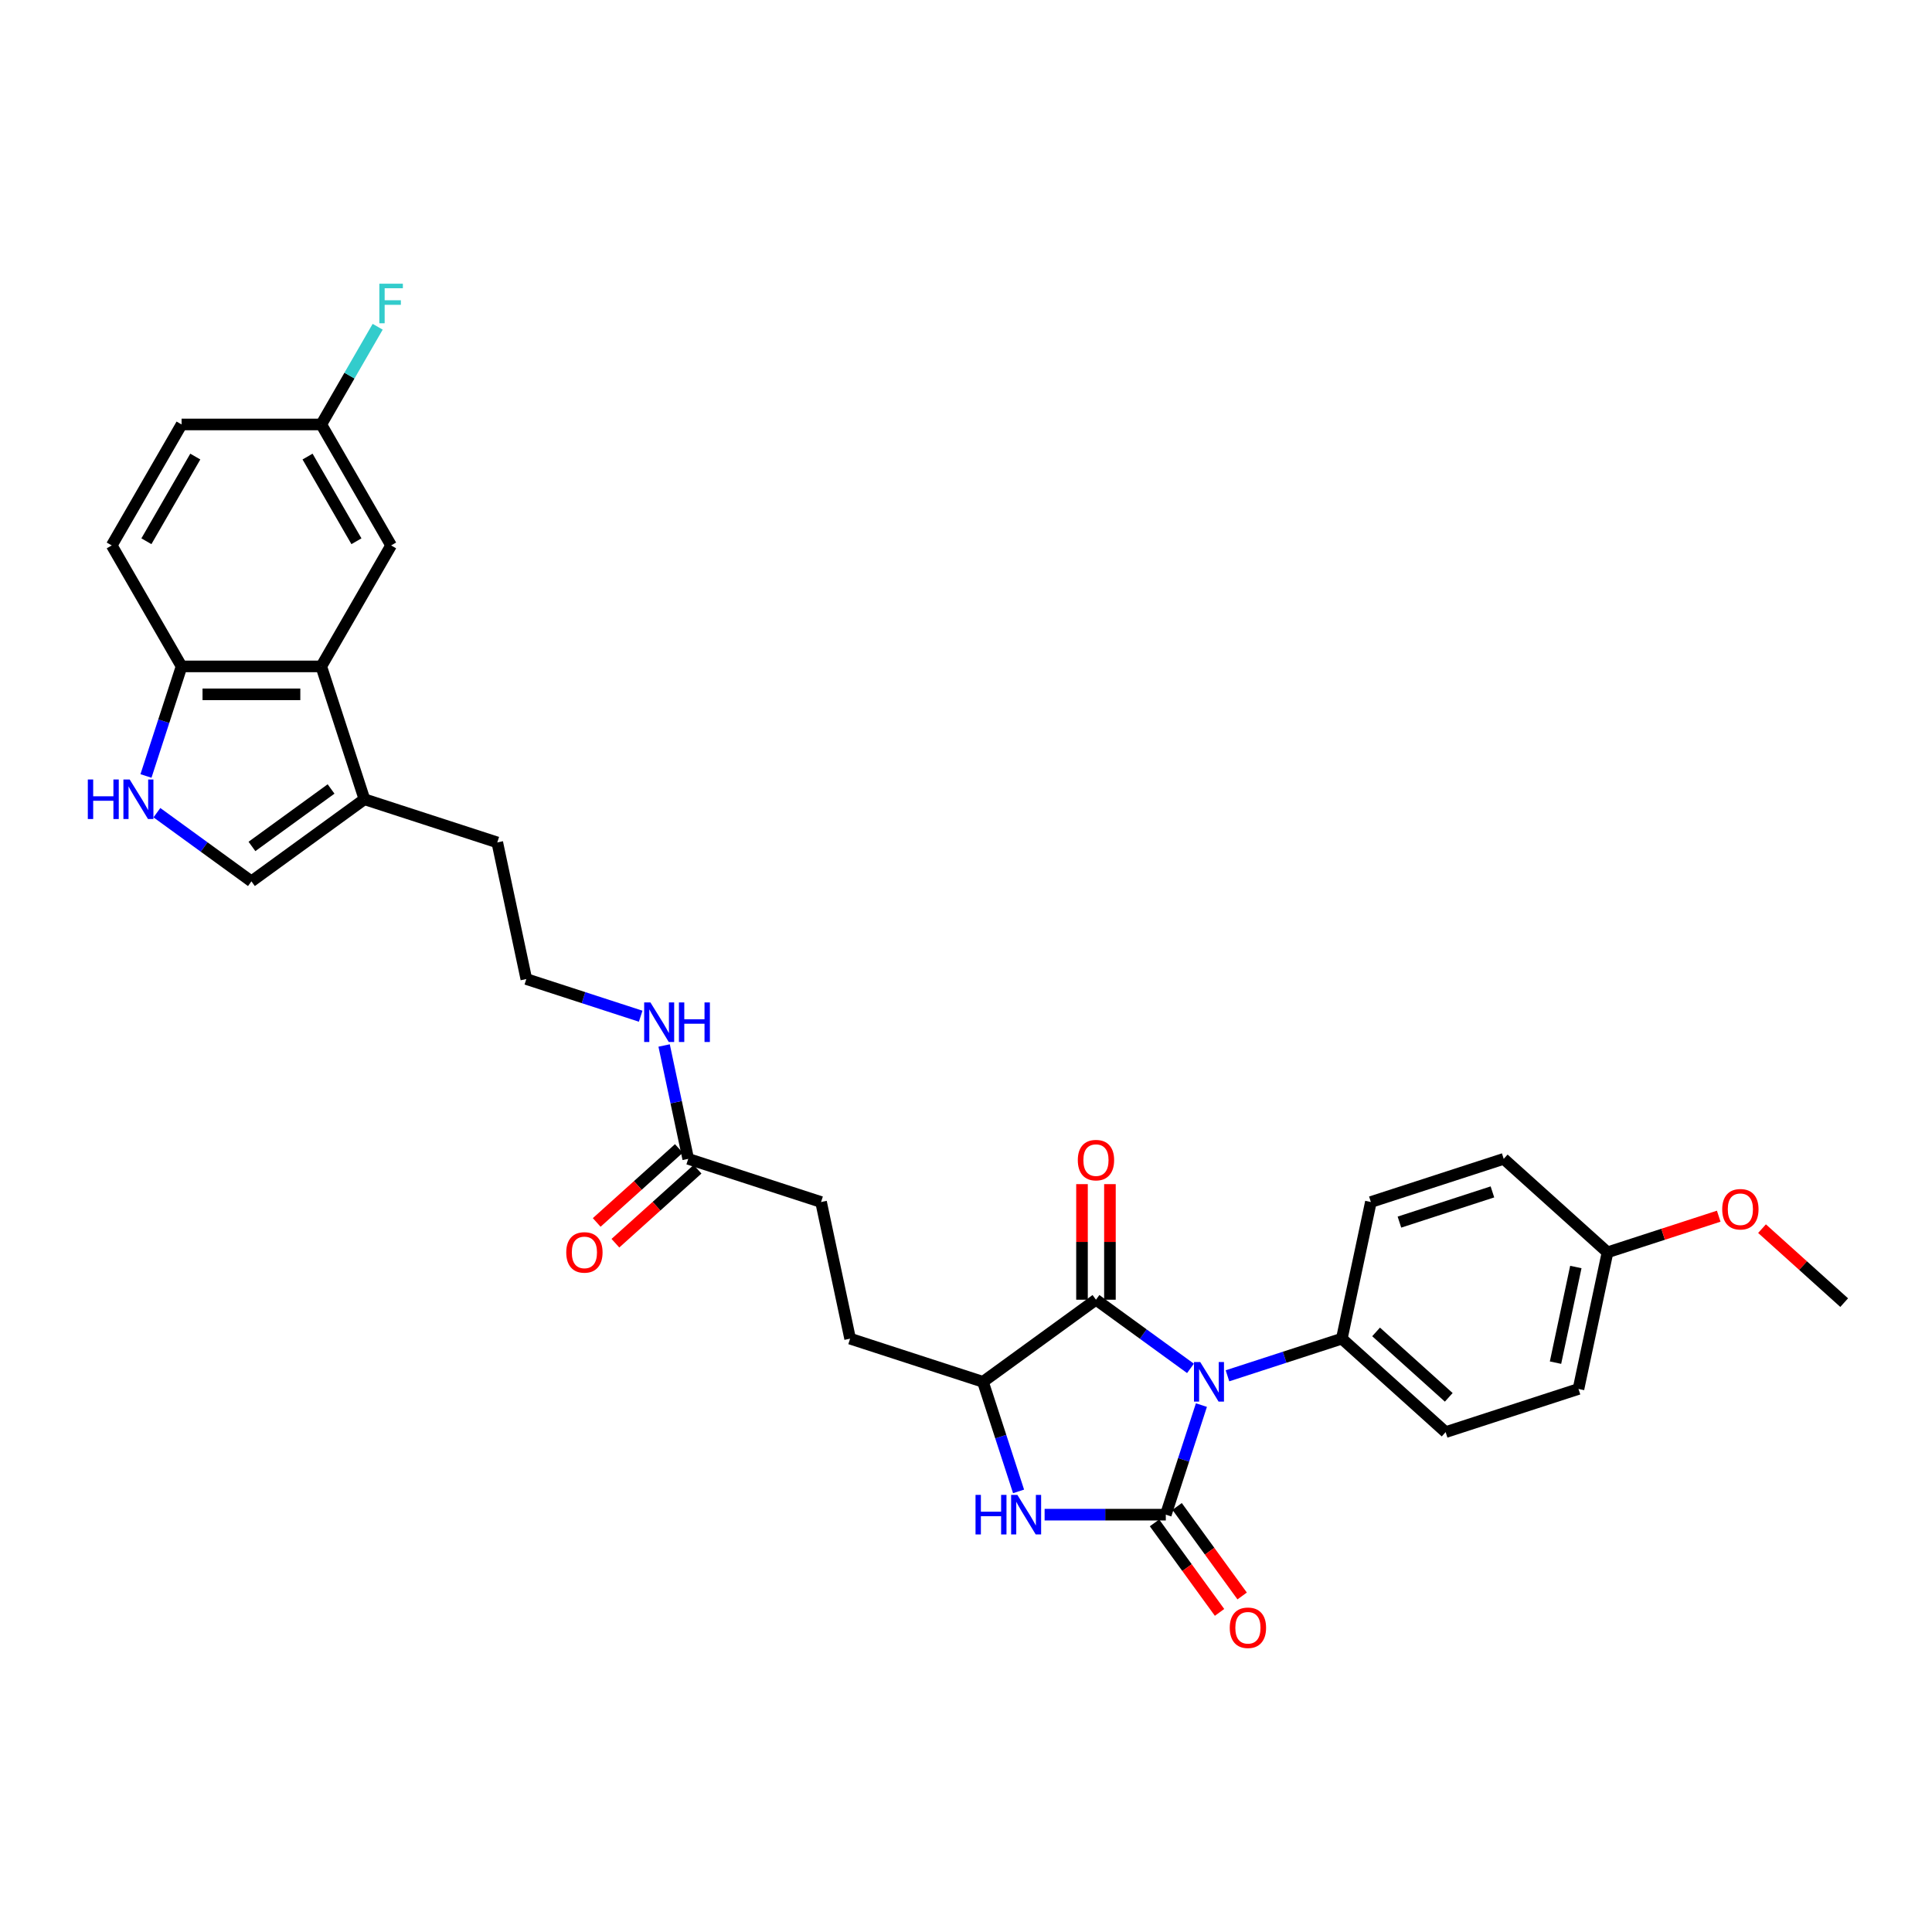 <?xml version='1.0' encoding='iso-8859-1'?>
<svg version='1.1' baseProfile='full'
              xmlns='http://www.w3.org/2000/svg'
                      xmlns:rdkit='http://www.rdkit.org/xml'
                      xmlns:xlink='http://www.w3.org/1999/xlink'
                  xml:space='preserve'
width='1000px' height='1000px' viewBox='0 0 1000 1000'>
<!-- END OF HEADER -->
<rect style='opacity:1.0;fill:#FFFFFF;stroke:none' width='1000' height='1000' x='0' y='0'> </rect>
<path class='bond-0' d='M 621.85,727.272 L 612.635,755.63' style='fill:none;fill-rule:evenodd;stroke:#0000FF;stroke-width:6px;stroke-linecap:butt;stroke-linejoin:miter;stroke-opacity:1' />
<path class='bond-0' d='M 612.635,755.63 L 603.421,783.989' style='fill:none;fill-rule:evenodd;stroke:#000000;stroke-width:6px;stroke-linecap:butt;stroke-linejoin:miter;stroke-opacity:1' />
<path class='bond-1' d='M 616.191,708.271 L 591.73,690.5' style='fill:none;fill-rule:evenodd;stroke:#0000FF;stroke-width:6px;stroke-linecap:butt;stroke-linejoin:miter;stroke-opacity:1' />
<path class='bond-1' d='M 591.73,690.5 L 567.27,672.728' style='fill:none;fill-rule:evenodd;stroke:#000000;stroke-width:6px;stroke-linecap:butt;stroke-linejoin:miter;stroke-opacity:1' />
<path class='bond-8' d='M 635.336,712.116 L 664.931,702.5' style='fill:none;fill-rule:evenodd;stroke:#0000FF;stroke-width:6px;stroke-linecap:butt;stroke-linejoin:miter;stroke-opacity:1' />
<path class='bond-8' d='M 664.931,702.5 L 694.526,692.884' style='fill:none;fill-rule:evenodd;stroke:#000000;stroke-width:6px;stroke-linecap:butt;stroke-linejoin:miter;stroke-opacity:1' />
<path class='bond-2' d='M 603.421,783.989 L 572.057,783.989' style='fill:none;fill-rule:evenodd;stroke:#000000;stroke-width:6px;stroke-linecap:butt;stroke-linejoin:miter;stroke-opacity:1' />
<path class='bond-2' d='M 572.057,783.989 L 540.692,783.989' style='fill:none;fill-rule:evenodd;stroke:#0000FF;stroke-width:6px;stroke-linecap:butt;stroke-linejoin:miter;stroke-opacity:1' />
<path class='bond-10' d='M 597.572,788.239 L 614.403,811.405' style='fill:none;fill-rule:evenodd;stroke:#000000;stroke-width:6px;stroke-linecap:butt;stroke-linejoin:miter;stroke-opacity:1' />
<path class='bond-10' d='M 614.403,811.405 L 631.234,834.571' style='fill:none;fill-rule:evenodd;stroke:#FF0000;stroke-width:6px;stroke-linecap:butt;stroke-linejoin:miter;stroke-opacity:1' />
<path class='bond-10' d='M 609.27,779.739 L 626.101,802.905' style='fill:none;fill-rule:evenodd;stroke:#000000;stroke-width:6px;stroke-linecap:butt;stroke-linejoin:miter;stroke-opacity:1' />
<path class='bond-10' d='M 626.101,802.905 L 642.933,826.071' style='fill:none;fill-rule:evenodd;stroke:#FF0000;stroke-width:6px;stroke-linecap:butt;stroke-linejoin:miter;stroke-opacity:1' />
<path class='bond-3' d='M 567.27,672.728 L 508.777,715.226' style='fill:none;fill-rule:evenodd;stroke:#000000;stroke-width:6px;stroke-linecap:butt;stroke-linejoin:miter;stroke-opacity:1' />
<path class='bond-12' d='M 574.5,672.728 L 574.5,642.817' style='fill:none;fill-rule:evenodd;stroke:#000000;stroke-width:6px;stroke-linecap:butt;stroke-linejoin:miter;stroke-opacity:1' />
<path class='bond-12' d='M 574.5,642.817 L 574.5,612.906' style='fill:none;fill-rule:evenodd;stroke:#FF0000;stroke-width:6px;stroke-linecap:butt;stroke-linejoin:miter;stroke-opacity:1' />
<path class='bond-12' d='M 560.04,672.728 L 560.04,642.817' style='fill:none;fill-rule:evenodd;stroke:#000000;stroke-width:6px;stroke-linecap:butt;stroke-linejoin:miter;stroke-opacity:1' />
<path class='bond-12' d='M 560.04,642.817 L 560.04,612.906' style='fill:none;fill-rule:evenodd;stroke:#FF0000;stroke-width:6px;stroke-linecap:butt;stroke-linejoin:miter;stroke-opacity:1' />
<path class='bond-31' d='M 527.206,771.944 L 517.991,743.585' style='fill:none;fill-rule:evenodd;stroke:#0000FF;stroke-width:6px;stroke-linecap:butt;stroke-linejoin:miter;stroke-opacity:1' />
<path class='bond-31' d='M 517.991,743.585 L 508.777,715.226' style='fill:none;fill-rule:evenodd;stroke:#000000;stroke-width:6px;stroke-linecap:butt;stroke-linejoin:miter;stroke-opacity:1' />
<path class='bond-14' d='M 508.777,715.226 L 440.014,692.884' style='fill:none;fill-rule:evenodd;stroke:#000000;stroke-width:6px;stroke-linecap:butt;stroke-linejoin:miter;stroke-opacity:1' />
<path class='bond-4' d='M 81.215,420.647 L 105.675,438.418' style='fill:none;fill-rule:evenodd;stroke:#0000FF;stroke-width:6px;stroke-linecap:butt;stroke-linejoin:miter;stroke-opacity:1' />
<path class='bond-4' d='M 105.675,438.418 L 130.135,456.19' style='fill:none;fill-rule:evenodd;stroke:#000000;stroke-width:6px;stroke-linecap:butt;stroke-linejoin:miter;stroke-opacity:1' />
<path class='bond-33' d='M 75.556,401.646 L 84.77,373.288' style='fill:none;fill-rule:evenodd;stroke:#0000FF;stroke-width:6px;stroke-linecap:butt;stroke-linejoin:miter;stroke-opacity:1' />
<path class='bond-33' d='M 84.77,373.288 L 93.985,344.929' style='fill:none;fill-rule:evenodd;stroke:#000000;stroke-width:6px;stroke-linecap:butt;stroke-linejoin:miter;stroke-opacity:1' />
<path class='bond-5' d='M 166.286,344.929 L 188.629,413.692' style='fill:none;fill-rule:evenodd;stroke:#000000;stroke-width:6px;stroke-linecap:butt;stroke-linejoin:miter;stroke-opacity:1' />
<path class='bond-9' d='M 166.286,344.929 L 93.985,344.929' style='fill:none;fill-rule:evenodd;stroke:#000000;stroke-width:6px;stroke-linecap:butt;stroke-linejoin:miter;stroke-opacity:1' />
<path class='bond-9' d='M 155.441,359.389 L 104.83,359.389' style='fill:none;fill-rule:evenodd;stroke:#000000;stroke-width:6px;stroke-linecap:butt;stroke-linejoin:miter;stroke-opacity:1' />
<path class='bond-13' d='M 166.286,344.929 L 202.437,282.314' style='fill:none;fill-rule:evenodd;stroke:#000000;stroke-width:6px;stroke-linecap:butt;stroke-linejoin:miter;stroke-opacity:1' />
<path class='bond-6' d='M 130.135,456.19 L 188.629,413.692' style='fill:none;fill-rule:evenodd;stroke:#000000;stroke-width:6px;stroke-linecap:butt;stroke-linejoin:miter;stroke-opacity:1' />
<path class='bond-6' d='M 130.41,438.116 L 171.355,408.368' style='fill:none;fill-rule:evenodd;stroke:#000000;stroke-width:6px;stroke-linecap:butt;stroke-linejoin:miter;stroke-opacity:1' />
<path class='bond-7' d='M 188.629,413.692 L 257.391,436.034' style='fill:none;fill-rule:evenodd;stroke:#000000;stroke-width:6px;stroke-linecap:butt;stroke-linejoin:miter;stroke-opacity:1' />
<path class='bond-17' d='M 694.526,692.884 L 748.257,741.263' style='fill:none;fill-rule:evenodd;stroke:#000000;stroke-width:6px;stroke-linecap:butt;stroke-linejoin:miter;stroke-opacity:1' />
<path class='bond-17' d='M 712.262,689.395 L 749.873,723.26' style='fill:none;fill-rule:evenodd;stroke:#000000;stroke-width:6px;stroke-linecap:butt;stroke-linejoin:miter;stroke-opacity:1' />
<path class='bond-18' d='M 694.526,692.884 L 709.559,622.162' style='fill:none;fill-rule:evenodd;stroke:#000000;stroke-width:6px;stroke-linecap:butt;stroke-linejoin:miter;stroke-opacity:1' />
<path class='bond-16' d='M 93.985,344.929 L 57.834,282.314' style='fill:none;fill-rule:evenodd;stroke:#000000;stroke-width:6px;stroke-linecap:butt;stroke-linejoin:miter;stroke-opacity:1' />
<path class='bond-11' d='M 356.219,599.82 L 424.982,622.162' style='fill:none;fill-rule:evenodd;stroke:#000000;stroke-width:6px;stroke-linecap:butt;stroke-linejoin:miter;stroke-opacity:1' />
<path class='bond-15' d='M 351.381,594.447 L 330.119,613.591' style='fill:none;fill-rule:evenodd;stroke:#000000;stroke-width:6px;stroke-linecap:butt;stroke-linejoin:miter;stroke-opacity:1' />
<path class='bond-15' d='M 330.119,613.591 L 308.857,632.735' style='fill:none;fill-rule:evenodd;stroke:#FF0000;stroke-width:6px;stroke-linecap:butt;stroke-linejoin:miter;stroke-opacity:1' />
<path class='bond-15' d='M 361.057,605.193 L 339.795,624.337' style='fill:none;fill-rule:evenodd;stroke:#000000;stroke-width:6px;stroke-linecap:butt;stroke-linejoin:miter;stroke-opacity:1' />
<path class='bond-15' d='M 339.795,624.337 L 318.533,643.481' style='fill:none;fill-rule:evenodd;stroke:#FF0000;stroke-width:6px;stroke-linecap:butt;stroke-linejoin:miter;stroke-opacity:1' />
<path class='bond-19' d='M 356.219,599.82 L 349.983,570.482' style='fill:none;fill-rule:evenodd;stroke:#000000;stroke-width:6px;stroke-linecap:butt;stroke-linejoin:miter;stroke-opacity:1' />
<path class='bond-19' d='M 349.983,570.482 L 343.747,541.144' style='fill:none;fill-rule:evenodd;stroke:#0000FF;stroke-width:6px;stroke-linecap:butt;stroke-linejoin:miter;stroke-opacity:1' />
<path class='bond-20' d='M 202.437,282.314 L 166.286,219.699' style='fill:none;fill-rule:evenodd;stroke:#000000;stroke-width:6px;stroke-linecap:butt;stroke-linejoin:miter;stroke-opacity:1' />
<path class='bond-20' d='M 184.491,280.152 L 159.186,236.321' style='fill:none;fill-rule:evenodd;stroke:#000000;stroke-width:6px;stroke-linecap:butt;stroke-linejoin:miter;stroke-opacity:1' />
<path class='bond-21' d='M 440.014,692.884 L 424.982,622.162' style='fill:none;fill-rule:evenodd;stroke:#000000;stroke-width:6px;stroke-linecap:butt;stroke-linejoin:miter;stroke-opacity:1' />
<path class='bond-34' d='M 57.834,282.314 L 93.985,219.699' style='fill:none;fill-rule:evenodd;stroke:#000000;stroke-width:6px;stroke-linecap:butt;stroke-linejoin:miter;stroke-opacity:1' />
<path class='bond-34' d='M 75.779,280.152 L 101.085,236.321' style='fill:none;fill-rule:evenodd;stroke:#000000;stroke-width:6px;stroke-linecap:butt;stroke-linejoin:miter;stroke-opacity:1' />
<path class='bond-25' d='M 748.257,741.263 L 817.02,718.921' style='fill:none;fill-rule:evenodd;stroke:#000000;stroke-width:6px;stroke-linecap:butt;stroke-linejoin:miter;stroke-opacity:1' />
<path class='bond-24' d='M 709.559,622.162 L 778.322,599.82' style='fill:none;fill-rule:evenodd;stroke:#000000;stroke-width:6px;stroke-linecap:butt;stroke-linejoin:miter;stroke-opacity:1' />
<path class='bond-24' d='M 724.342,632.563 L 772.476,616.924' style='fill:none;fill-rule:evenodd;stroke:#000000;stroke-width:6px;stroke-linecap:butt;stroke-linejoin:miter;stroke-opacity:1' />
<path class='bond-27' d='M 331.614,525.988 L 302.019,516.372' style='fill:none;fill-rule:evenodd;stroke:#0000FF;stroke-width:6px;stroke-linecap:butt;stroke-linejoin:miter;stroke-opacity:1' />
<path class='bond-27' d='M 302.019,516.372 L 272.424,506.756' style='fill:none;fill-rule:evenodd;stroke:#000000;stroke-width:6px;stroke-linecap:butt;stroke-linejoin:miter;stroke-opacity:1' />
<path class='bond-23' d='M 166.286,219.699 L 93.985,219.699' style='fill:none;fill-rule:evenodd;stroke:#000000;stroke-width:6px;stroke-linecap:butt;stroke-linejoin:miter;stroke-opacity:1' />
<path class='bond-26' d='M 166.286,219.699 L 180.884,194.414' style='fill:none;fill-rule:evenodd;stroke:#000000;stroke-width:6px;stroke-linecap:butt;stroke-linejoin:miter;stroke-opacity:1' />
<path class='bond-26' d='M 180.884,194.414 L 195.482,169.129' style='fill:none;fill-rule:evenodd;stroke:#33CCCC;stroke-width:6px;stroke-linecap:butt;stroke-linejoin:miter;stroke-opacity:1' />
<path class='bond-22' d='M 832.052,648.199 L 778.322,599.82' style='fill:none;fill-rule:evenodd;stroke:#000000;stroke-width:6px;stroke-linecap:butt;stroke-linejoin:miter;stroke-opacity:1' />
<path class='bond-29' d='M 832.052,648.199 L 860.83,638.848' style='fill:none;fill-rule:evenodd;stroke:#000000;stroke-width:6px;stroke-linecap:butt;stroke-linejoin:miter;stroke-opacity:1' />
<path class='bond-29' d='M 860.83,638.848 L 889.608,629.498' style='fill:none;fill-rule:evenodd;stroke:#FF0000;stroke-width:6px;stroke-linecap:butt;stroke-linejoin:miter;stroke-opacity:1' />
<path class='bond-32' d='M 832.052,648.199 L 817.02,718.921' style='fill:none;fill-rule:evenodd;stroke:#000000;stroke-width:6px;stroke-linecap:butt;stroke-linejoin:miter;stroke-opacity:1' />
<path class='bond-32' d='M 815.653,655.801 L 805.13,705.306' style='fill:none;fill-rule:evenodd;stroke:#000000;stroke-width:6px;stroke-linecap:butt;stroke-linejoin:miter;stroke-opacity:1' />
<path class='bond-28' d='M 272.424,506.756 L 257.391,436.034' style='fill:none;fill-rule:evenodd;stroke:#000000;stroke-width:6px;stroke-linecap:butt;stroke-linejoin:miter;stroke-opacity:1' />
<path class='bond-30' d='M 912.022,635.947 L 933.284,655.091' style='fill:none;fill-rule:evenodd;stroke:#FF0000;stroke-width:6px;stroke-linecap:butt;stroke-linejoin:miter;stroke-opacity:1' />
<path class='bond-30' d='M 933.284,655.091 L 954.545,674.236' style='fill:none;fill-rule:evenodd;stroke:#000000;stroke-width:6px;stroke-linecap:butt;stroke-linejoin:miter;stroke-opacity:1' />
<path  class='atom-0' d='M 621.237 704.988
L 627.947 715.834
Q 628.612 716.904, 629.682 718.841
Q 630.752 720.779, 630.81 720.895
L 630.81 704.988
L 633.529 704.988
L 633.529 725.464
L 630.723 725.464
L 623.522 713.607
Q 622.683 712.218, 621.787 710.628
Q 620.919 709.037, 620.659 708.546
L 620.659 725.464
L 617.998 725.464
L 617.998 704.988
L 621.237 704.988
' fill='#0000FF'/>
<path  class='atom-3' d='M 504.932 773.751
L 507.708 773.751
L 507.708 782.456
L 518.177 782.456
L 518.177 773.751
L 520.954 773.751
L 520.954 794.227
L 518.177 794.227
L 518.177 784.77
L 507.708 784.77
L 507.708 794.227
L 504.932 794.227
L 504.932 773.751
' fill='#0000FF'/>
<path  class='atom-3' d='M 526.593 773.751
L 533.303 784.596
Q 533.968 785.666, 535.038 787.604
Q 536.108 789.542, 536.166 789.658
L 536.166 773.751
L 538.885 773.751
L 538.885 794.227
L 536.079 794.227
L 528.878 782.37
Q 528.039 780.981, 527.143 779.391
Q 526.275 777.8, 526.015 777.308
L 526.015 794.227
L 523.354 794.227
L 523.354 773.751
L 526.593 773.751
' fill='#0000FF'/>
<path  class='atom-5' d='M 45.455 403.454
L 48.231 403.454
L 48.231 412.159
L 58.7 412.159
L 58.7 403.454
L 61.477 403.454
L 61.477 423.93
L 58.7 423.93
L 58.7 414.473
L 48.231 414.473
L 48.231 423.93
L 45.455 423.93
L 45.455 403.454
' fill='#0000FF'/>
<path  class='atom-5' d='M 67.116 403.454
L 73.826 414.299
Q 74.491 415.369, 75.561 417.307
Q 76.631 419.245, 76.689 419.36
L 76.689 403.454
L 79.407 403.454
L 79.407 423.93
L 76.602 423.93
L 69.401 412.072
Q 68.562 410.684, 67.666 409.093
Q 66.798 407.503, 66.538 407.011
L 66.538 423.93
L 63.877 423.93
L 63.877 403.454
L 67.116 403.454
' fill='#0000FF'/>
<path  class='atom-11' d='M 636.52 842.54
Q 636.52 837.624, 638.949 834.876
Q 641.378 832.129, 645.919 832.129
Q 650.459 832.129, 652.889 834.876
Q 655.318 837.624, 655.318 842.54
Q 655.318 847.514, 652.86 850.349
Q 650.402 853.154, 645.919 853.154
Q 641.407 853.154, 638.949 850.349
Q 636.52 847.543, 636.52 842.54
M 645.919 850.84
Q 649.042 850.84, 650.72 848.758
Q 652.426 846.647, 652.426 842.54
Q 652.426 838.52, 650.72 836.496
Q 649.042 834.442, 645.919 834.442
Q 642.795 834.442, 641.089 836.467
Q 639.412 838.491, 639.412 842.54
Q 639.412 846.676, 641.089 848.758
Q 642.795 850.84, 645.919 850.84
' fill='#FF0000'/>
<path  class='atom-13' d='M 557.871 600.485
Q 557.871 595.568, 560.3 592.821
Q 562.73 590.073, 567.27 590.073
Q 571.811 590.073, 574.24 592.821
Q 576.669 595.568, 576.669 600.485
Q 576.669 605.459, 574.211 608.293
Q 571.753 611.099, 567.27 611.099
Q 562.759 611.099, 560.3 608.293
Q 557.871 605.488, 557.871 600.485
M 567.27 608.785
Q 570.394 608.785, 572.071 606.703
Q 573.777 604.591, 573.777 600.485
Q 573.777 596.465, 572.071 594.44
Q 570.394 592.387, 567.27 592.387
Q 564.147 592.387, 562.441 594.411
Q 560.763 596.436, 560.763 600.485
Q 560.763 604.62, 562.441 606.703
Q 564.147 608.785, 567.27 608.785
' fill='#FF0000'/>
<path  class='atom-16' d='M 293.089 648.257
Q 293.089 643.34, 295.519 640.593
Q 297.948 637.845, 302.488 637.845
Q 307.029 637.845, 309.458 640.593
Q 311.888 643.34, 311.888 648.257
Q 311.888 653.231, 309.429 656.065
Q 306.971 658.871, 302.488 658.871
Q 297.977 658.871, 295.519 656.065
Q 293.089 653.26, 293.089 648.257
M 302.488 656.557
Q 305.612 656.557, 307.289 654.475
Q 308.996 652.364, 308.996 648.257
Q 308.996 644.237, 307.289 642.212
Q 305.612 640.159, 302.488 640.159
Q 299.365 640.159, 297.659 642.183
Q 295.981 644.208, 295.981 648.257
Q 295.981 652.392, 297.659 654.475
Q 299.365 656.557, 302.488 656.557
' fill='#FF0000'/>
<path  class='atom-20' d='M 336.661 518.86
L 343.37 529.706
Q 344.035 530.776, 345.105 532.713
Q 346.175 534.651, 346.233 534.767
L 346.233 518.86
L 348.952 518.86
L 348.952 539.336
L 346.147 539.336
L 338.945 527.479
Q 338.107 526.09, 337.21 524.5
Q 336.342 522.909, 336.082 522.418
L 336.082 539.336
L 333.421 539.336
L 333.421 518.86
L 336.661 518.86
' fill='#0000FF'/>
<path  class='atom-20' d='M 351.41 518.86
L 354.186 518.86
L 354.186 527.565
L 364.656 527.565
L 364.656 518.86
L 367.432 518.86
L 367.432 539.336
L 364.656 539.336
L 364.656 529.879
L 354.186 529.879
L 354.186 539.336
L 351.41 539.336
L 351.41 518.86
' fill='#0000FF'/>
<path  class='atom-27' d='M 196.349 146.846
L 208.525 146.846
L 208.525 149.189
L 199.097 149.189
L 199.097 155.407
L 207.484 155.407
L 207.484 157.778
L 199.097 157.778
L 199.097 167.322
L 196.349 167.322
L 196.349 146.846
' fill='#33CCCC'/>
<path  class='atom-30' d='M 891.416 625.914
Q 891.416 620.998, 893.845 618.25
Q 896.274 615.503, 900.815 615.503
Q 905.355 615.503, 907.785 618.25
Q 910.214 620.998, 910.214 625.914
Q 910.214 630.889, 907.756 633.723
Q 905.298 636.528, 900.815 636.528
Q 896.303 636.528, 893.845 633.723
Q 891.416 630.918, 891.416 625.914
M 900.815 634.215
Q 903.938 634.215, 905.616 632.132
Q 907.322 630.021, 907.322 625.914
Q 907.322 621.894, 905.616 619.87
Q 903.938 617.817, 900.815 617.817
Q 897.691 617.817, 895.985 619.841
Q 894.308 621.866, 894.308 625.914
Q 894.308 630.05, 895.985 632.132
Q 897.691 634.215, 900.815 634.215
' fill='#FF0000'/>
</svg>
